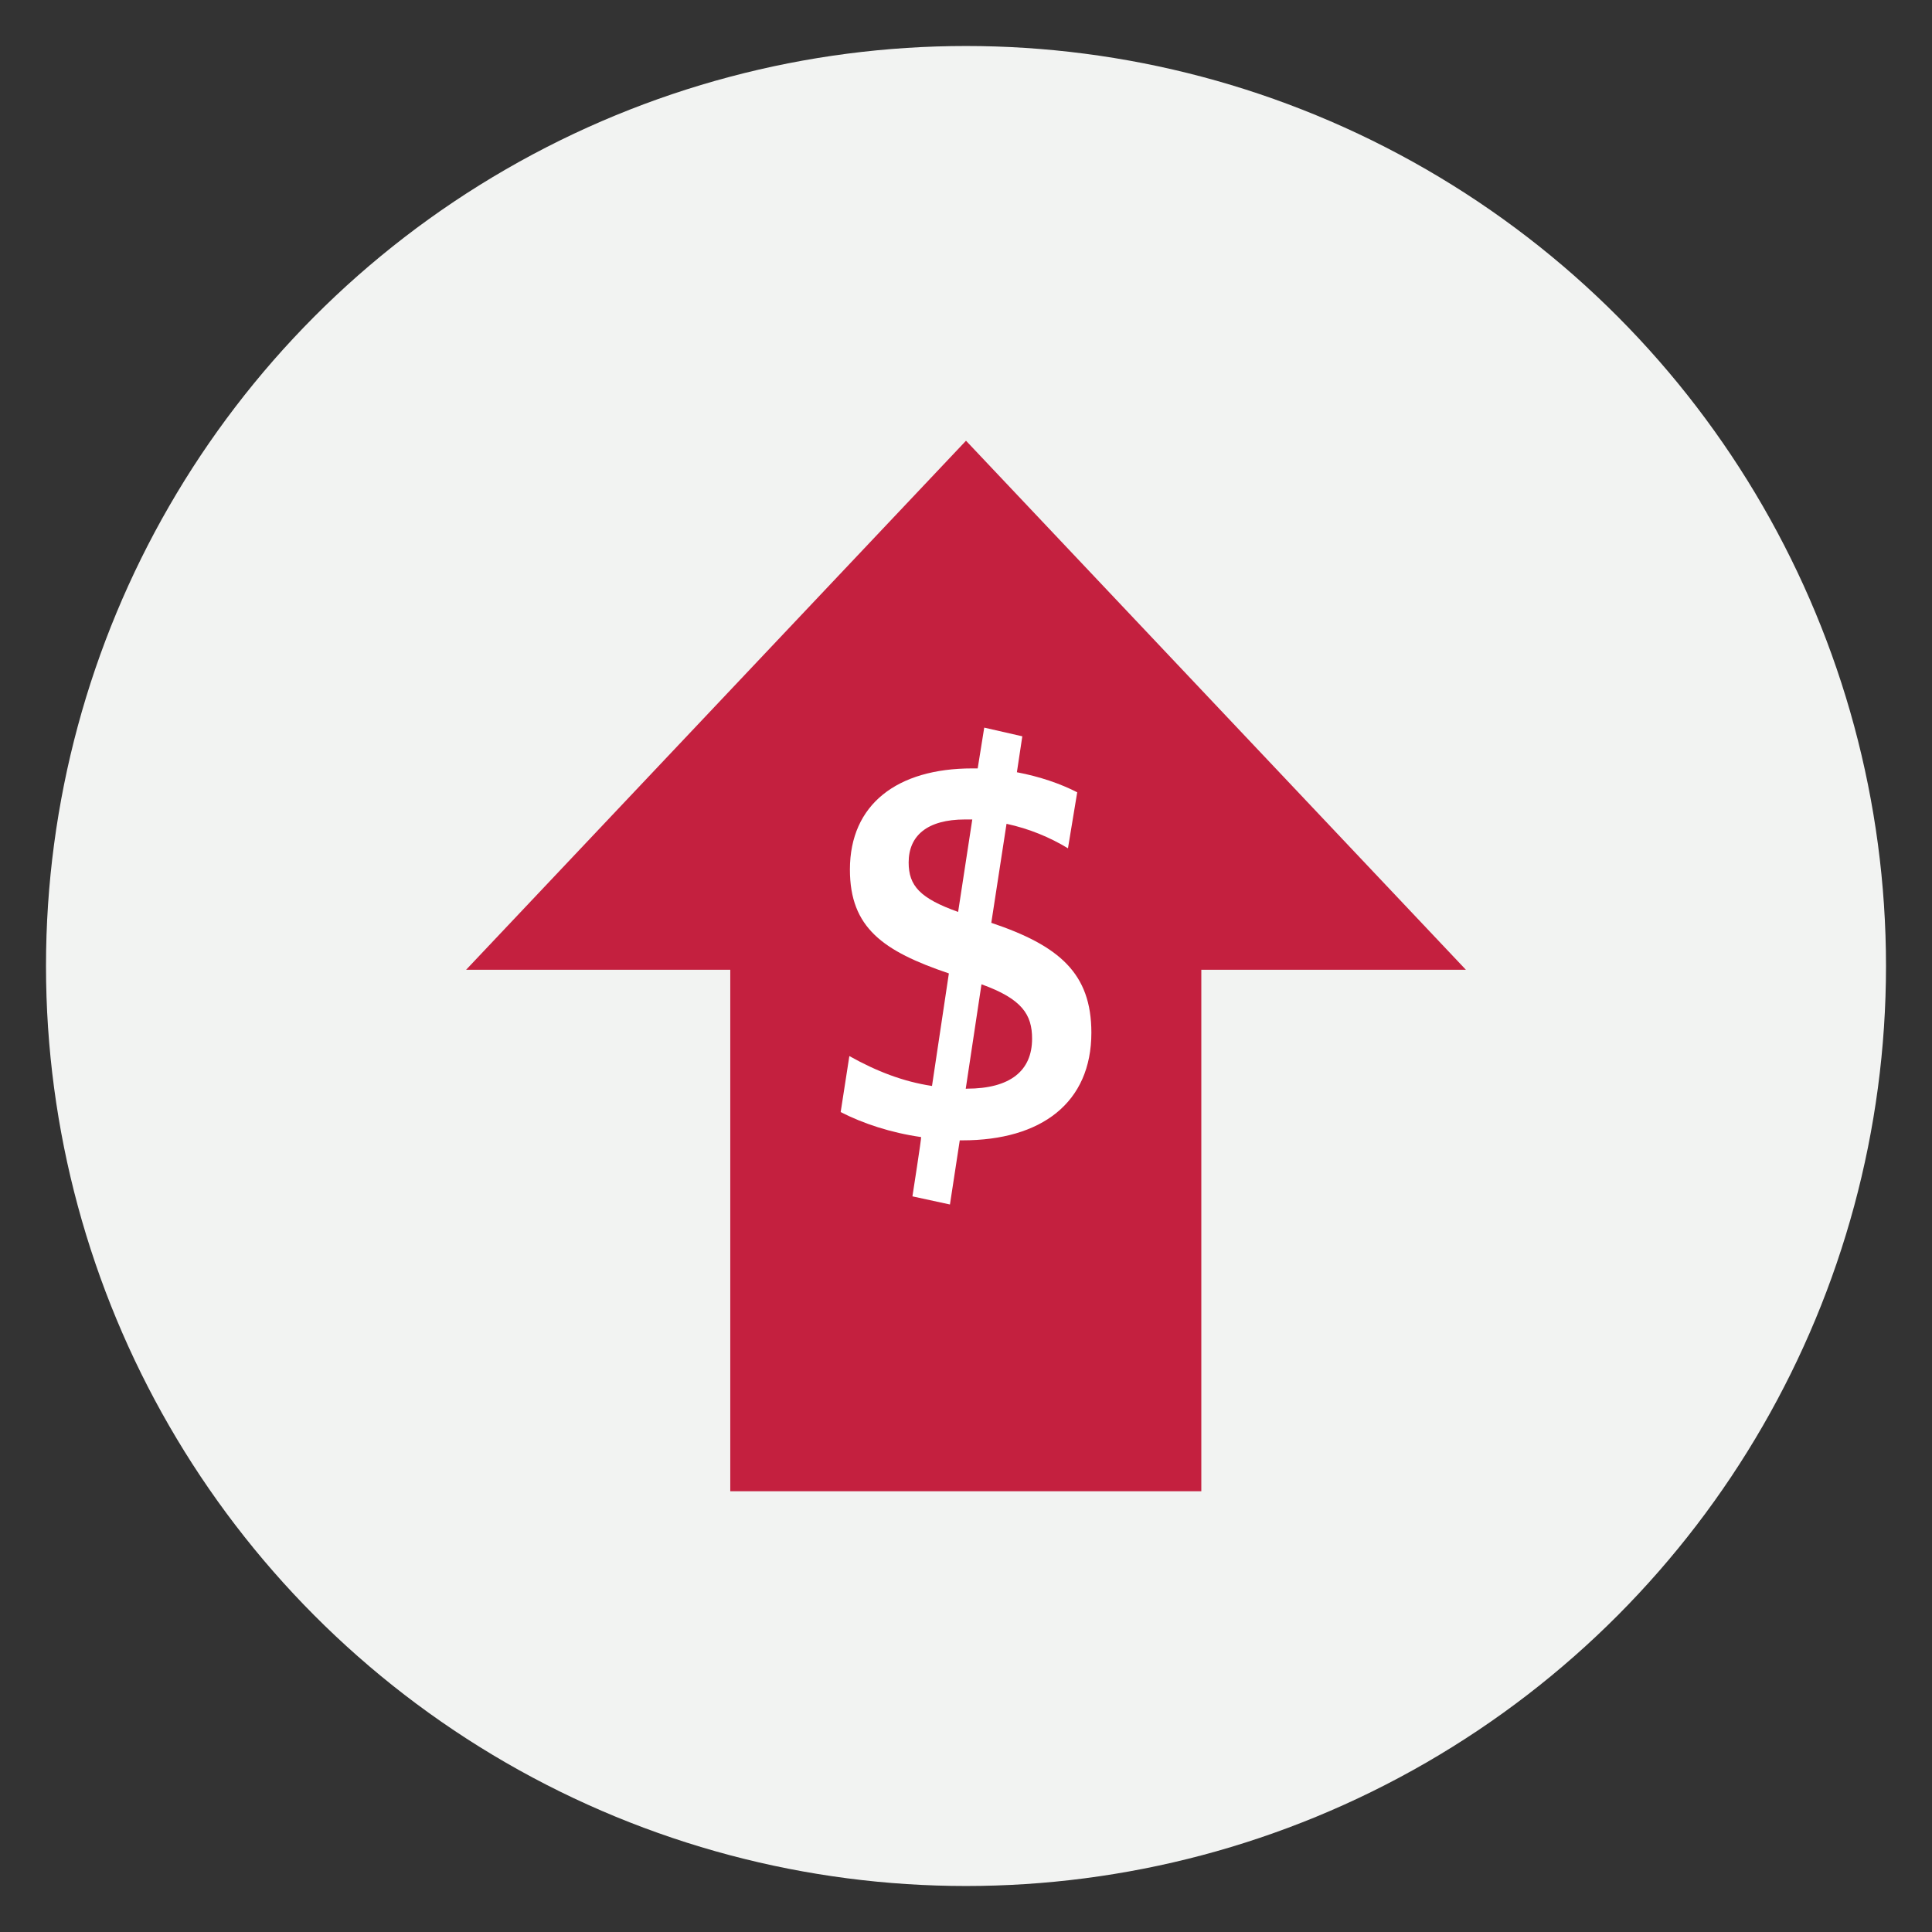 <?xml version="1.0" encoding="UTF-8"?><svg id="Row_26" xmlns="http://www.w3.org/2000/svg" viewBox="0 0 378 378"><rect x="0" y="0" width="378" height="378" fill="#333333" stroke="none"/><defs><style>.cls-1{fill:#fff;}.cls-2{fill:#f2f3f2;}.cls-3{fill:#c4203f;fill-rule:evenodd;}</style></defs><g id="Icons_Illustrative_Oval"><circle id="Oval" class="cls-2" cx="189" cy="189" r="180"/></g><g id="Group-11"><g id="Group-10"><polygon id="Fill-8" class="cls-3" points="142.88 291.77 235.04 291.77 235.04 189.74 286.81 189.74 189 86.23 91.19 189.74 142.88 189.74 142.88 291.77"/></g></g><g id="Payment_Overview"><path class="cls-1" d="M210.76,155.01l-1.81,10.96c-3.51-2.13-7.56-3.83-12.02-4.79l-2.98,19.37c13.3,4.47,19.58,9.89,19.58,21.49,0,13.73-9.79,21.07-25.22,21.07h-.53s-1.92,12.55-1.92,12.55l-7.34-1.59s1.81-11.6,1.7-11.6c-5.96-.85-11.38-2.66-15.74-4.89l1.7-10.96c5.32,2.98,10.53,5,16.17,5.85l3.3-22.02c-12.87-4.36-19.36-8.93-19.36-20.32,0-12.77,9.26-19.79,23.94-19.79h1.06s1.28-7.98,1.28-7.98l7.45,1.7-1.06,7.03c4.47,.85,8.51,2.23,11.81,3.93Zm-21.92,5.32c-7.45,0-11.06,3.19-11.06,8.41,0,4.58,2.23,7.02,9.68,9.68l2.77-18.09h-1.38Zm.32,52.67c8.51,0,12.77-3.51,12.77-9.78,0-4.68-1.92-7.77-9.9-10.64l-3.08,20.43h.21Z"/></g></svg>